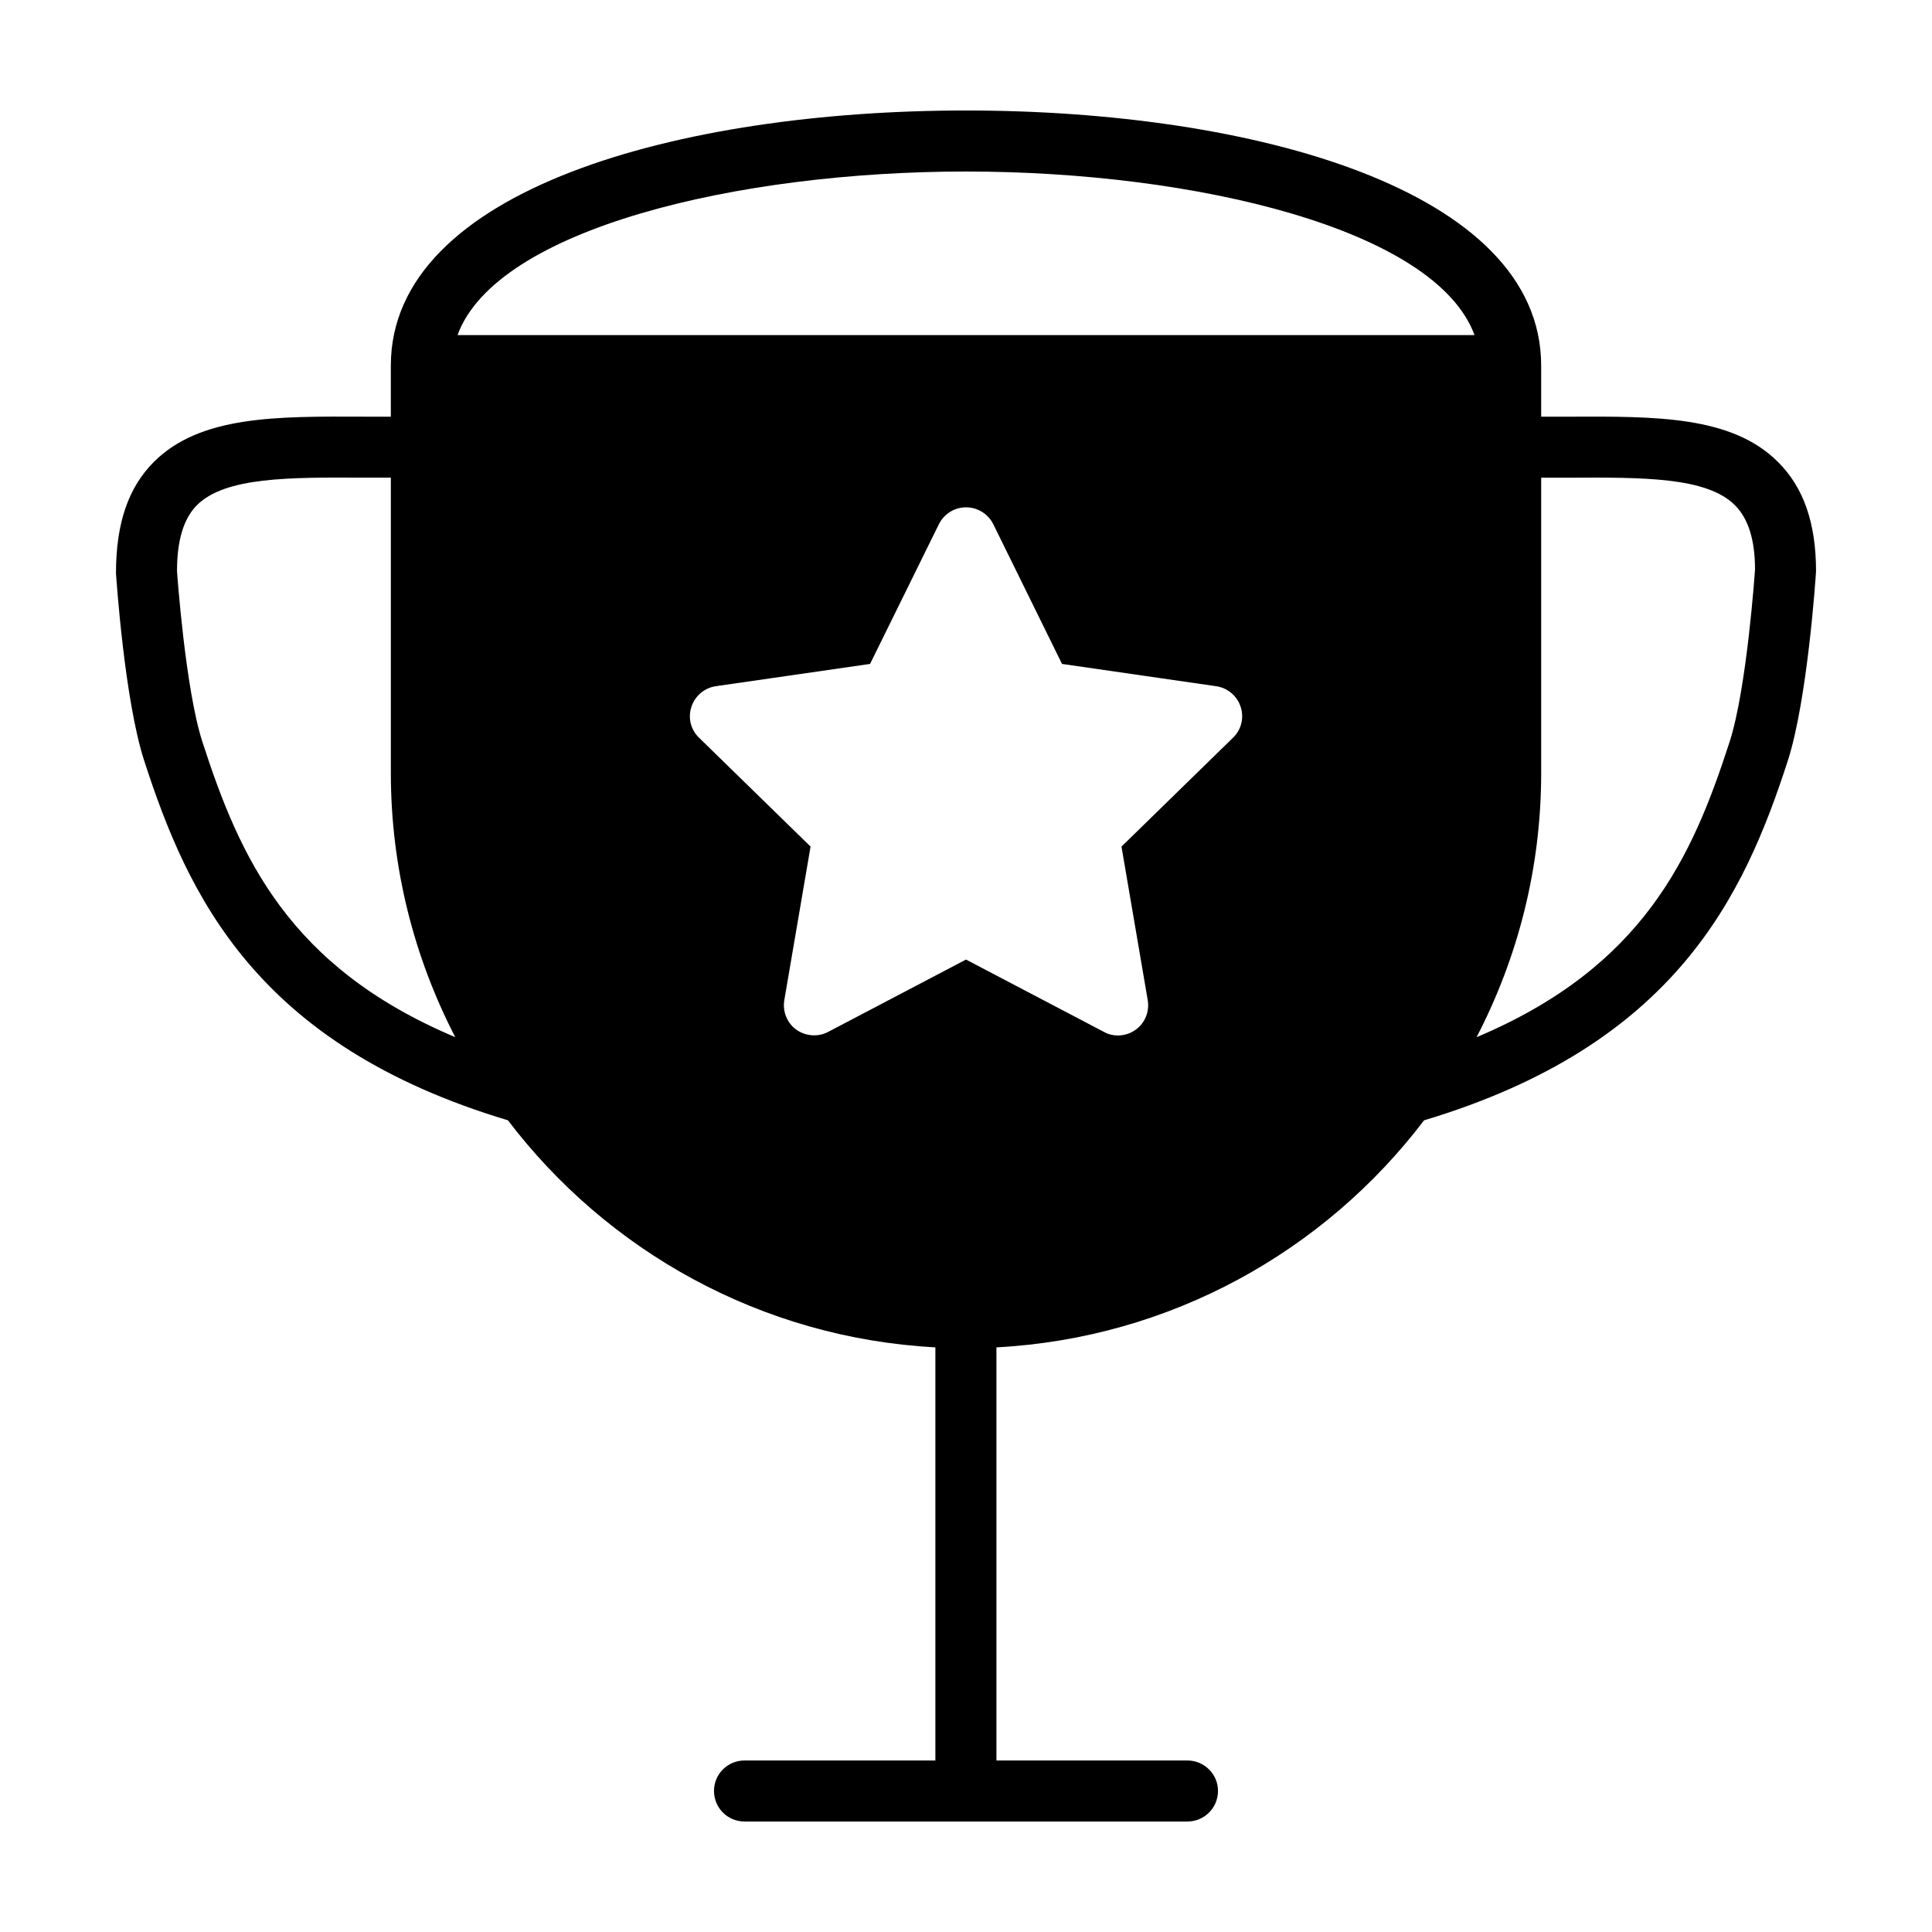 <?xml version="1.0" encoding="UTF-8"?>
<!-- Uploaded to: ICON Repo, www.iconrepo.com, Generator: ICON Repo Mixer Tools -->
<svg fill="#000000" width="800px" height="800px" version="1.1" viewBox="144 144 512 512" xmlns="http://www.w3.org/2000/svg">
 <path d="m615.15 266.39c-12.262-12.211-32.34-12.066-55.617-11.965h-7.109v-13.516c0.004-46.707-76.586-67.629-152.42-67.629-75.891 0-152.43 20.922-152.43 67.625v13.516h-7.16c-23.277-0.102-43.352-0.25-55.617 11.965-6.758 6.758-10.062 16.219-10.062 29.535 0.102 1.352 2.254 33.539 7.457 49.609 11.562 35.691 29.582 75.34 96.414 95.359 26.328 34.641 67.129 57.715 113.28 60.172v109.48l-50.555 0.004c-4.504 0-8.113 3.602-8.113 8.062 0 4.504 3.602 8.113 8.113 8.113h117.34c4.453 0 8.113-3.602 8.113-8.113 0-4.453-3.652-8.062-8.113-8.062h-50.605v-109.48c46.203-2.453 87.004-25.527 113.33-60.172 66.781-20.02 84.848-59.672 96.414-95.359 5.152-16.066 7.359-48.254 7.457-50.16 0-12.77-3.305-22.23-10.113-28.984zm-144.41 73.133-29.535 28.832 6.957 40.699c0.398 2.301-0.25 4.707-1.754 6.508-1.551 1.805-3.754 2.852-6.156 2.852-1.25 0-2.555-0.301-3.703-0.953l-36.543-19.168-36.543 19.172c-3.254 1.754-7.508 0.902-9.859-1.906-1.5-1.805-2.152-4.207-1.754-6.508l6.957-40.699-29.535-28.832c-2.203-2.102-3.004-5.254-2.051-8.16 0.953-2.953 3.457-5.055 6.457-5.508l40.898-5.906 18.223-36.996c1.402-2.801 4.156-4.504 7.211-4.504 3.055 0 5.809 1.703 7.211 4.453l18.223 37.047 40.848 5.906c3.055 0.449 5.559 2.555 6.508 5.508 0.941 2.91 0.141 6.062-2.059 8.164zm-70.734-150.07c60.473 0 124.39 15.168 134.76 43.352h-269.52c10.312-28.184 74.238-43.352 134.76-43.352zm-202.39 151.07c-4.555-14.117-6.707-45.152-6.707-45.152 0-8.211 1.754-13.965 5.305-17.523 7.508-7.457 24.48-7.359 44.152-7.262h7.211v78.242c0 25.23 6.207 49.004 17.07 70.031-44.152-18.613-57.121-47.648-67.031-78.336zm404.77 0c-9.91 30.688-22.879 59.723-67.078 78.344 10.914-21.023 17.121-44.805 17.121-70.031v-78.242h7.211c19.625-0.102 36.641-0.203 44.102 7.262 3.602 3.551 5.356 9.309 5.356 17.02 0 0.297-2.156 31.484-6.711 45.648z"/>
</svg>
